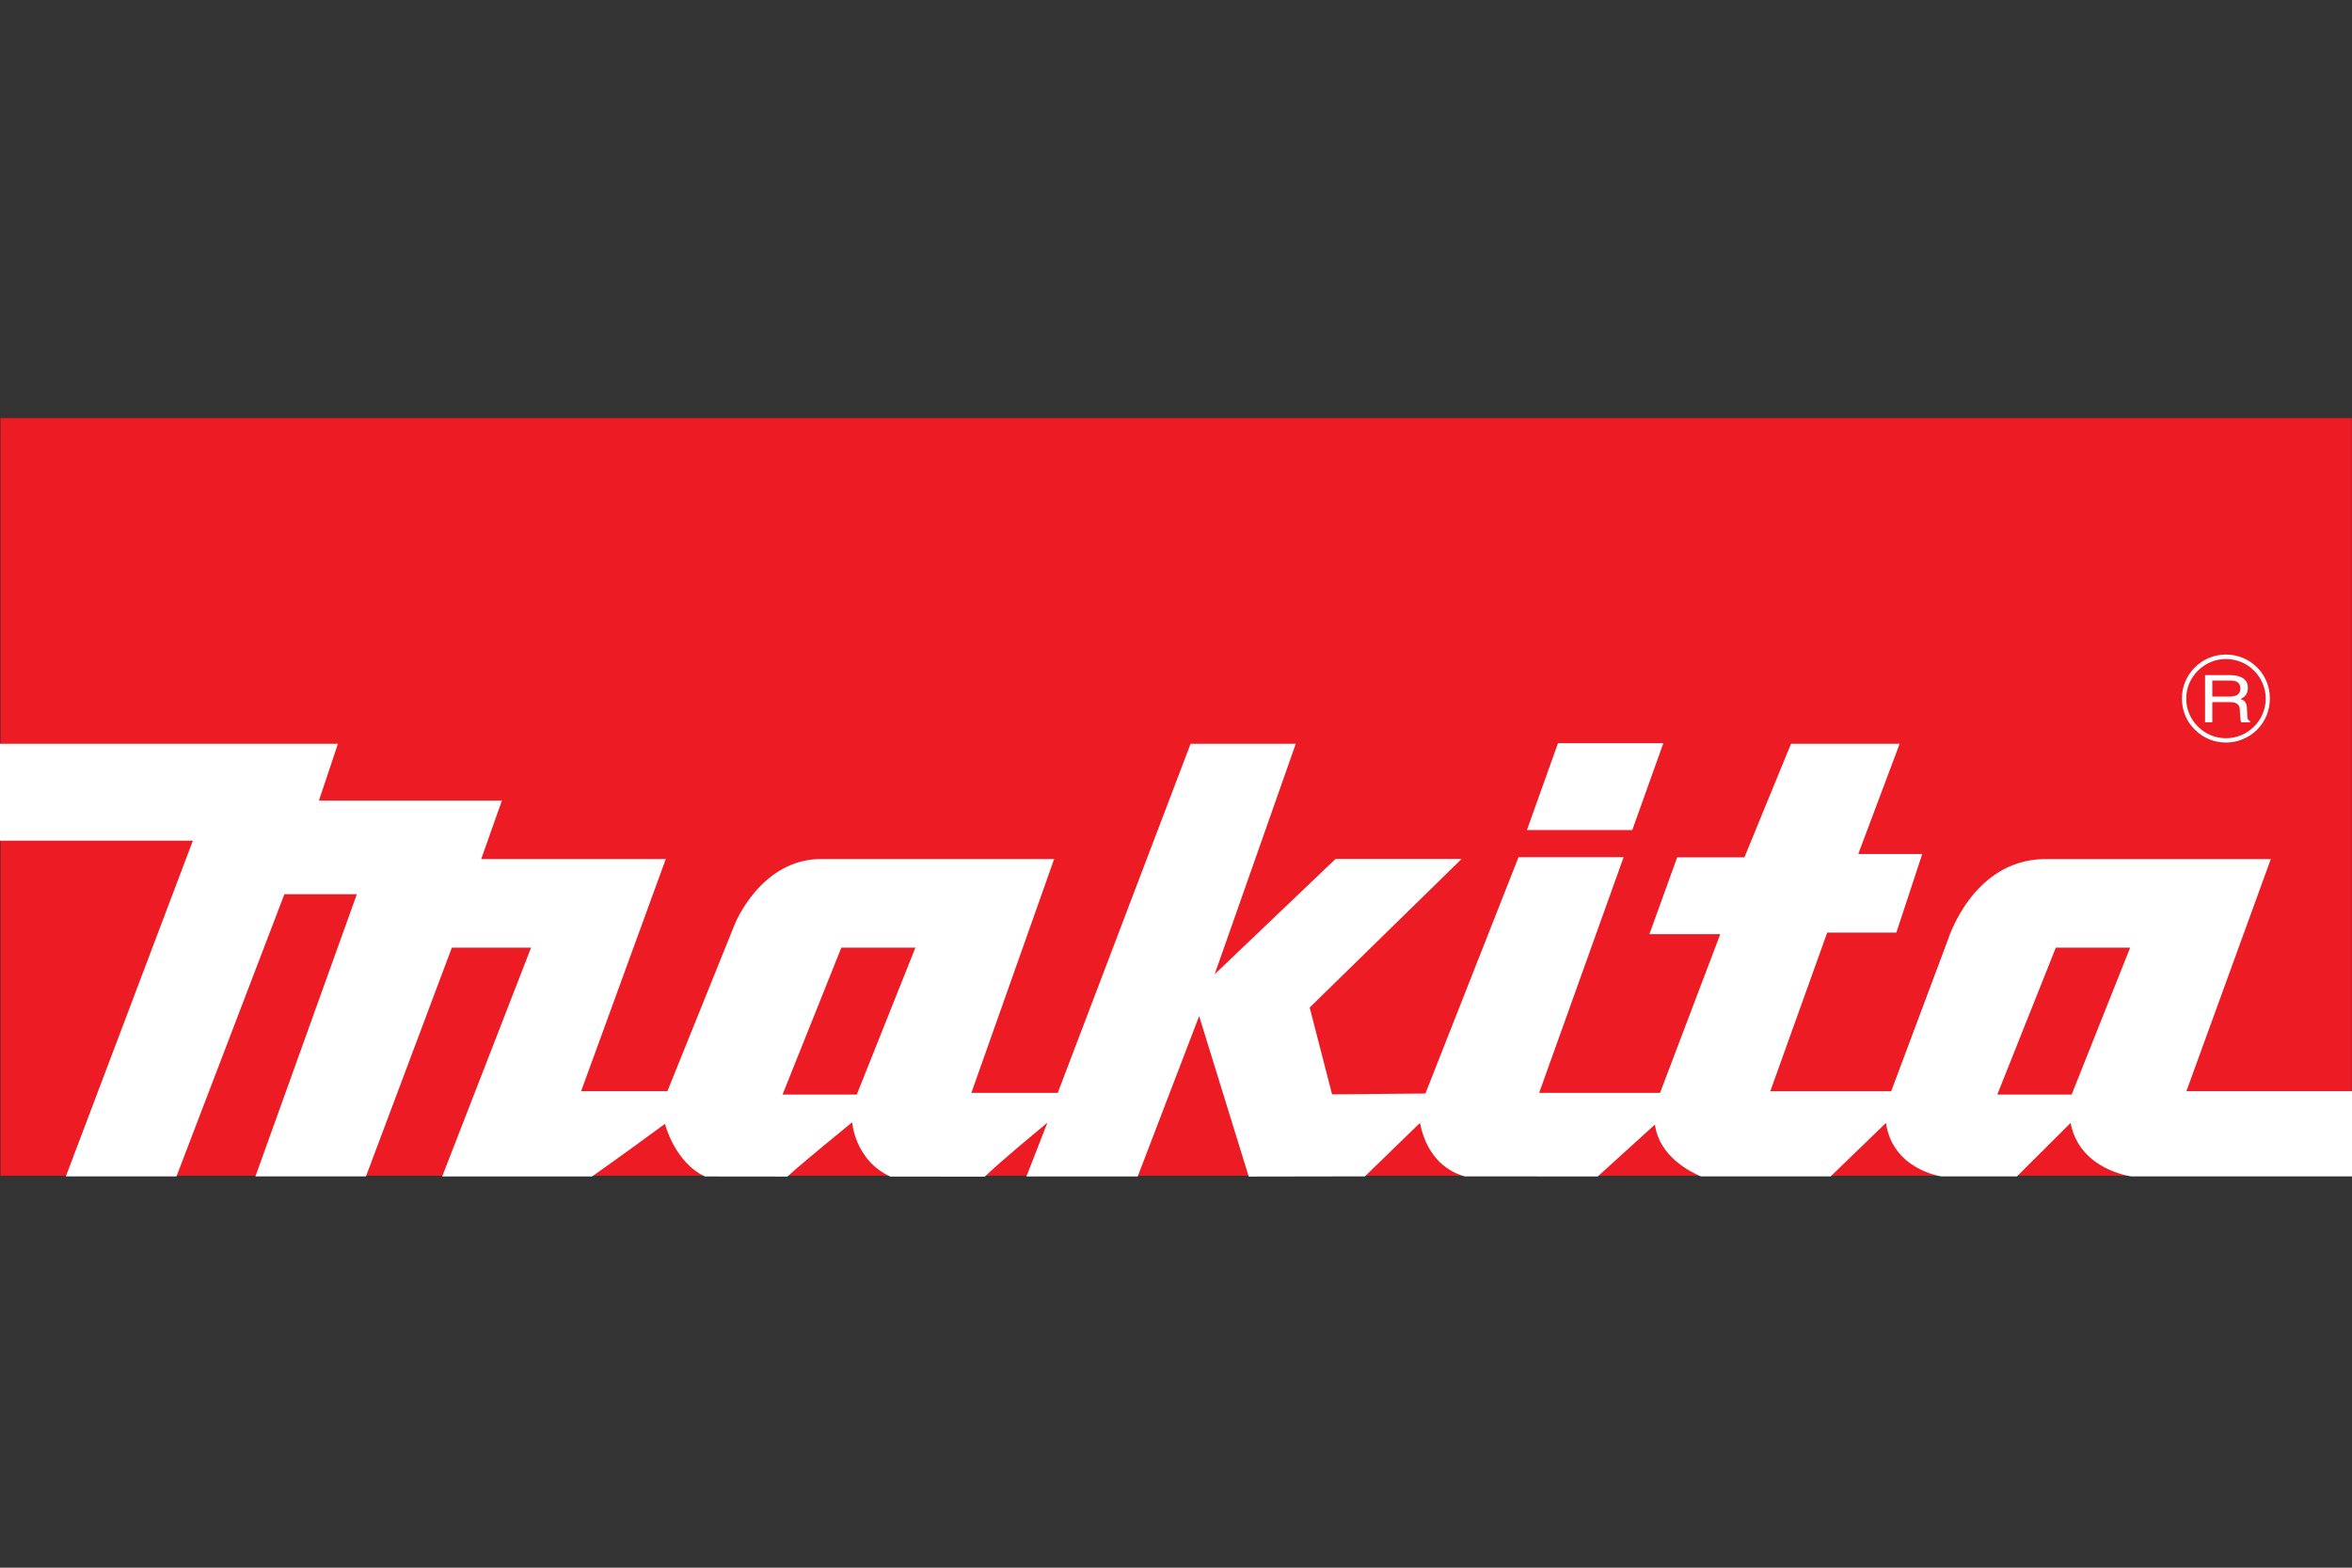 <svg xmlns="http://www.w3.org/2000/svg" width="180" height="120" viewBox="0 0 180 120" fill="none"><rect x="0" y="0" width="180" height="120" fill="#333333" stroke="none"/><g id="makita"><g id="Group 45"><path id="Vector" d="M0.036 89.996H179.986V32H0.036V89.996Z" fill="#EC1B24"></path><g id="Group"><path id="Vector_2" d="M130.162 90.046C129.312 89.686 126.958 88.477 126.655 86.079L122.278 90.054L112.09 90.046C111.082 89.766 109.246 88.858 108.67 85.957L104.458 90.046L95.566 90.061L91.771 77.778L87.07 90.054H78.552L80.158 85.935C76.738 88.772 75.679 89.758 75.37 90.068L68.134 90.061C65.412 88.808 65.218 85.906 65.218 85.906C61.69 88.786 60.595 89.751 60.264 90.061L53.95 90.054C51.624 88.966 50.89 86.029 50.89 86.029C47.362 88.621 45.31 90.054 45.31 90.054H33.84L40.644 72.536H34.582L28.008 90.046H19.548L27.31 68.446H21.766L13.507 90.046H5.04L14.76 64.35H0V56.934H25.862L24.408 61.282H38.412L36.828 65.754H50.954L44.474 83.523H51.077L56.232 70.743C56.232 70.743 58.212 65.754 62.842 65.754H80.676L74.34 83.653H80.95L91.116 56.934H99.166L92.959 74.574L102.211 65.746H111.859L100.231 77.122L101.945 83.768L109.087 83.703L116.215 65.61H124.258L117.792 83.653H127.044L131.652 71.506H126.23L128.354 65.624H133.502L137.066 56.934H145.382L142.214 65.372H147.11L145.13 71.384H139.838L135.482 83.53H144.734L149.09 71.895C149.09 71.895 150.948 65.89 156.362 65.761H173.786L167.328 83.523H180V90.046H163.094C163.094 90.046 159.134 89.535 158.465 85.957L154.361 90.046H148.565C148.565 90.046 144.857 89.535 144.331 85.957L140.105 90.046H130.162ZM158.544 83.782L163.022 72.536H157.334L152.856 83.782H158.544ZM65.57 83.782L70.056 72.536H64.39L59.89 83.782H65.57Z" fill="white"></path><path id="Vector_3" d="M116.856 63.536L119.232 56.89H127.296L124.92 63.536H116.856ZM170.604 53.319H169.308V52.095H170.712C170.986 52.095 171.454 52.138 171.454 52.7C171.454 53.233 171.022 53.319 170.604 53.319ZM171.994 54.838L171.958 54.19C171.936 53.694 171.706 53.6 171.475 53.514C171.727 53.377 172.03 53.182 172.03 52.65C172.03 51.886 171.346 51.678 170.662 51.678H168.754V55.285H169.308V53.744H170.662C171.346 53.744 171.418 54.09 171.418 54.392C171.418 54.529 171.439 55.069 171.511 55.292H172.21V55.213C172.03 55.112 171.994 55.04 171.994 54.838Z" fill="white"></path><path id="Vector_4" d="M170.352 56.509C169.546 56.509 168.79 56.192 168.214 55.623C167.638 55.047 167.314 54.291 167.314 53.478C167.314 52.664 167.638 51.901 168.214 51.332C168.79 50.756 169.546 50.446 170.352 50.446C171.158 50.446 171.936 50.763 172.498 51.332C173.074 51.908 173.398 52.664 173.398 53.478C173.39 55.148 172.03 56.509 170.352 56.509ZM172.742 51.087C172.094 50.446 171.252 50.101 170.345 50.101C168.494 50.101 166.982 51.613 166.982 53.47C166.982 54.37 167.321 55.22 167.976 55.854C168.602 56.487 169.459 56.84 170.352 56.84C171.252 56.84 172.094 56.487 172.742 55.854C173.376 55.213 173.714 54.37 173.714 53.47C173.714 52.57 173.376 51.721 172.742 51.087Z" fill="white"></path></g></g></g></svg>